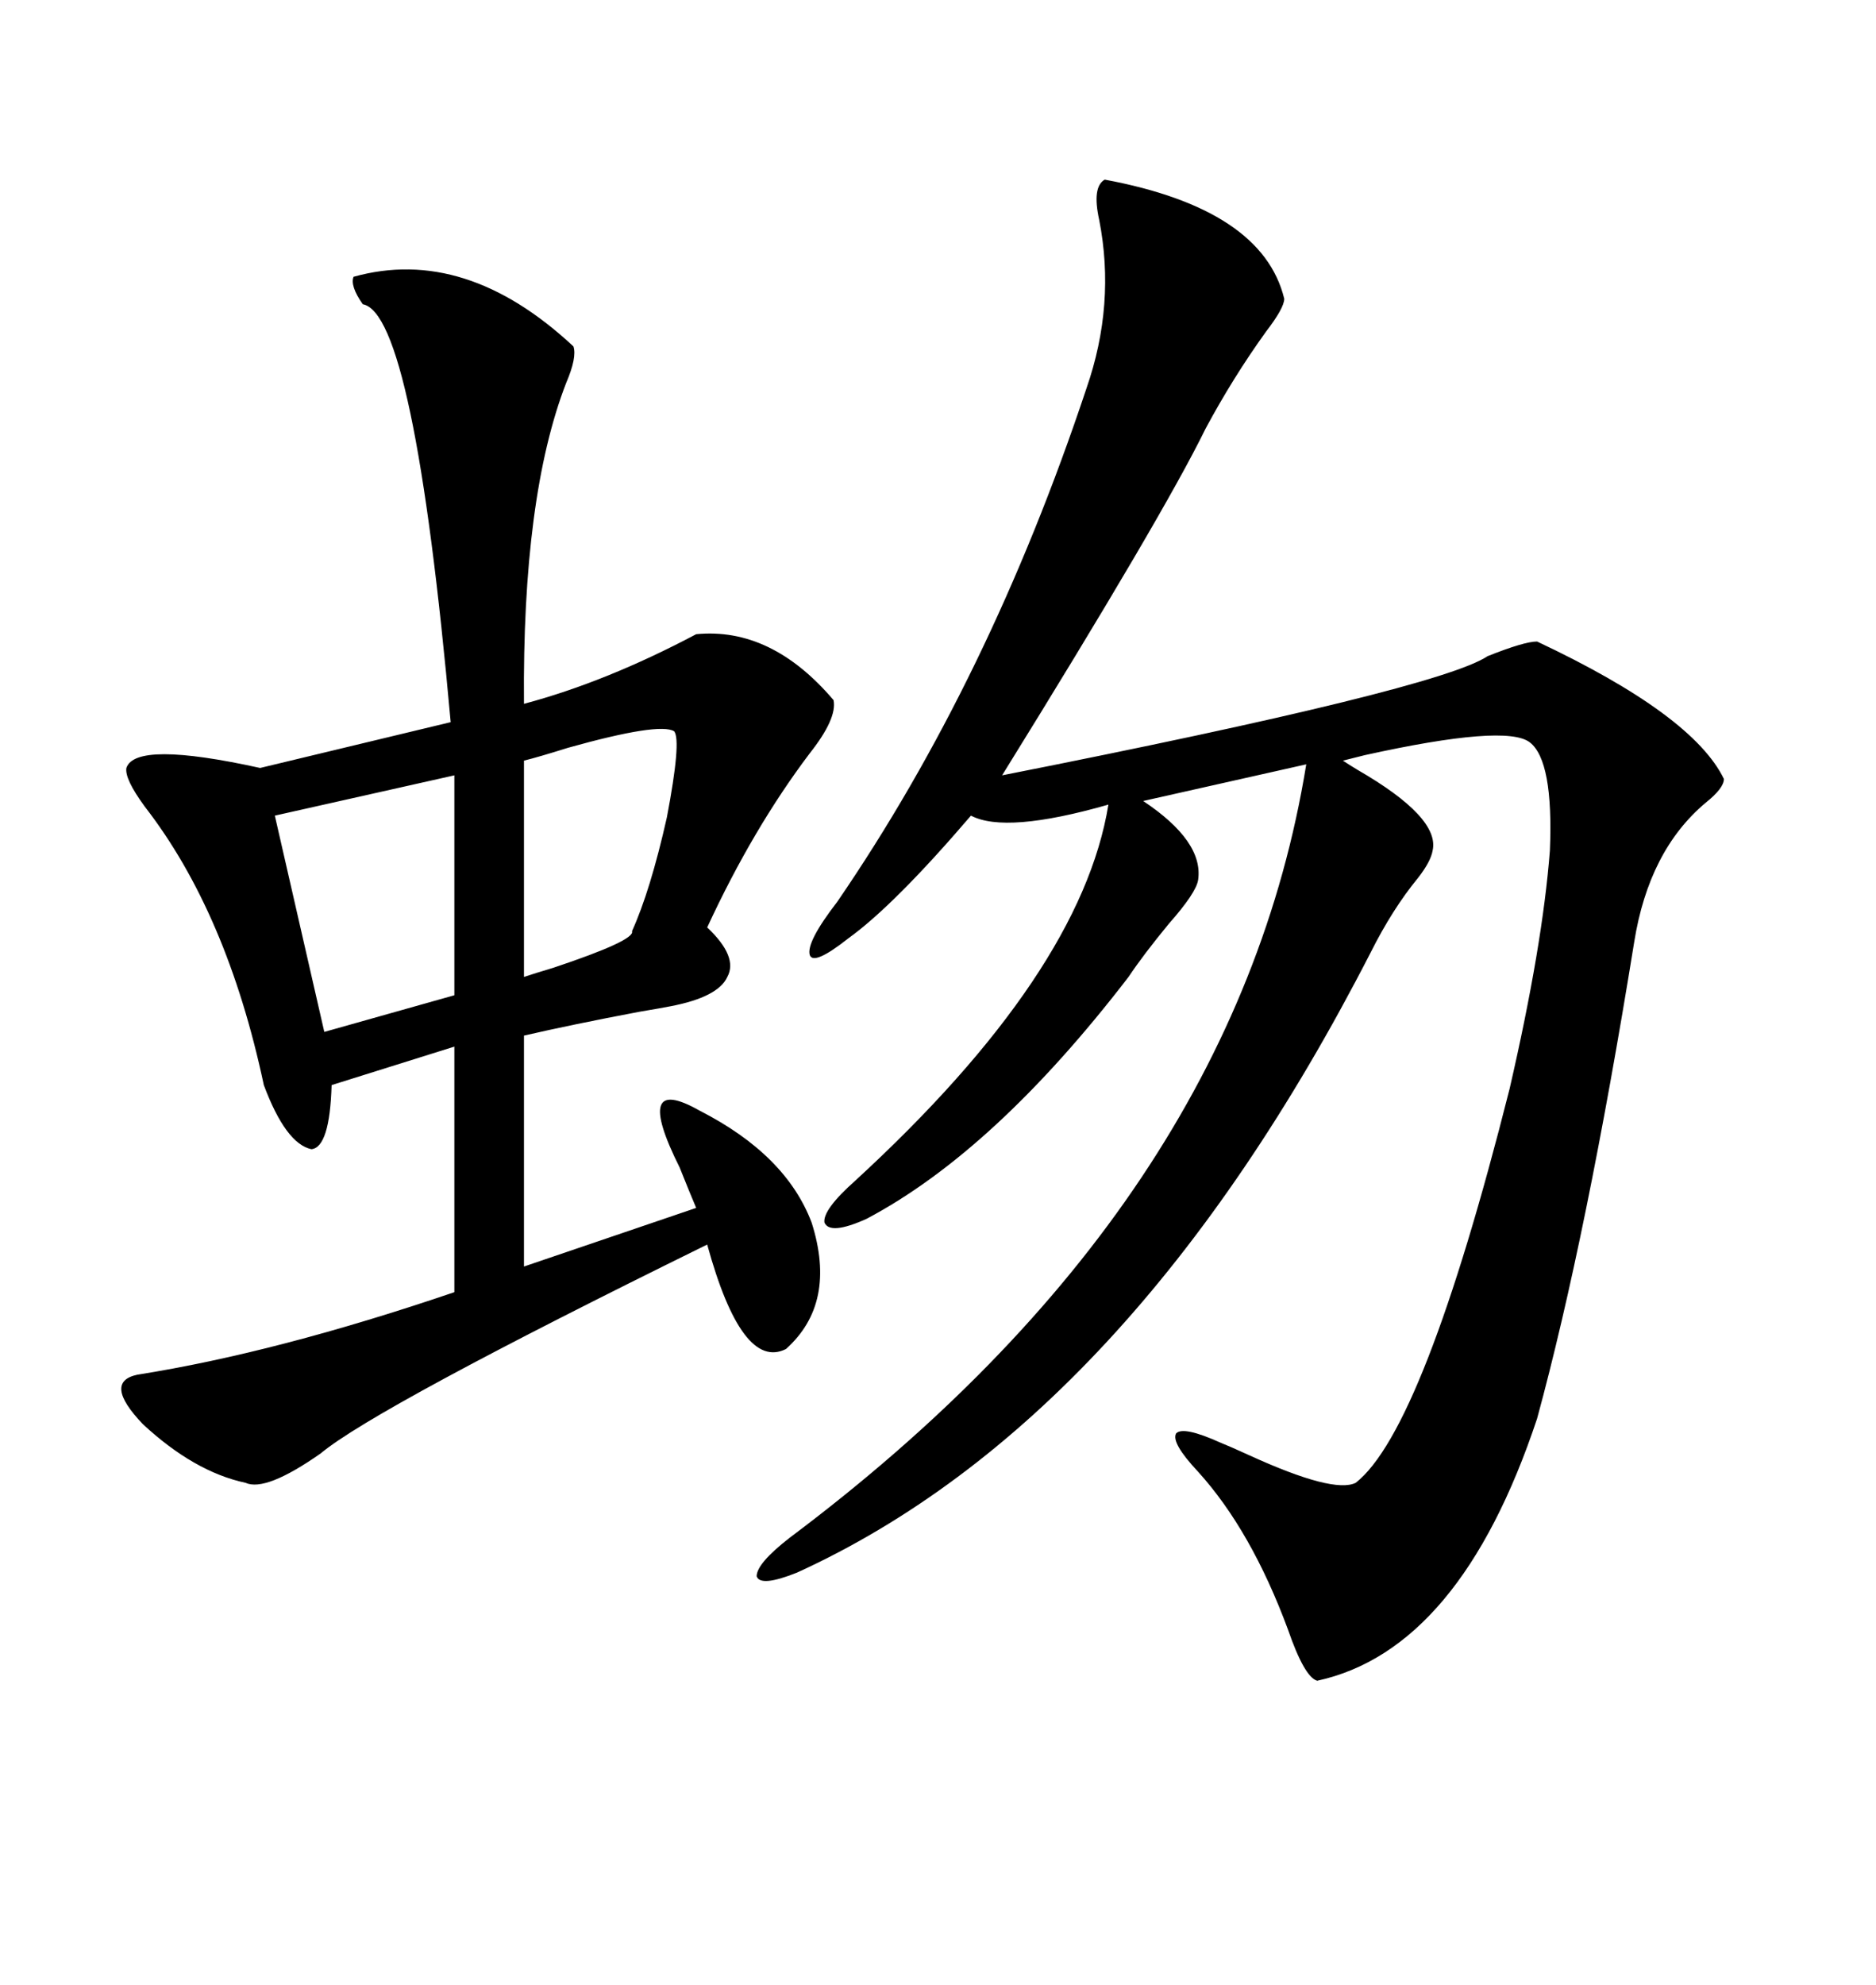 <svg xmlns="http://www.w3.org/2000/svg" xmlns:xlink="http://www.w3.org/1999/xlink" width="300" height="317.285"><path d="M176.66 28.71L176.66 28.71Q201.86 33.40 205.37 47.75L205.37 47.75Q205.37 49.22 202.44 53.03L202.44 53.03Q197.17 60.35 192.77 68.55L192.77 68.55Q186.04 82.32 160.25 123.93L160.25 123.93Q229.98 110.16 237.89 104.88L237.89 104.88Q243.75 102.54 245.80 102.54L245.80 102.54Q270.70 114.26 275.68 124.51L275.68 124.51Q275.68 125.98 272.75 128.32L272.75 128.32Q263.67 135.94 261.33 150.59L261.33 150.59Q253.71 197.75 245.80 226.76L245.80 226.76Q233.50 263.67 210.64 268.65L210.64 268.65Q208.59 268.07 205.96 260.45L205.96 260.45Q200.10 244.63 191.60 235.25L191.60 235.25Q187.21 230.57 188.09 229.10L188.09 229.10Q189.26 227.93 195.12 230.57L195.12 230.57Q196.58 231.15 199.80 232.62L199.80 232.62Q213.28 238.77 216.80 237.01L216.80 237.01Q227.64 228.52 241.41 174.02L241.41 174.02Q246.68 151.17 247.85 135.94L247.85 135.94Q248.44 121.58 244.63 118.65L244.63 118.65Q240.82 115.72 218.26 120.70L218.26 120.70Q215.92 121.29 214.75 121.58L214.75 121.58Q215.63 122.17 217.09 123.05L217.09 123.05Q230.27 130.66 229.10 135.94L229.10 135.94Q228.81 137.70 226.76 140.33L226.76 140.33Q222.66 145.31 219.14 152.34L219.14 152.34Q180.76 227.05 127.44 251.37L127.44 251.37Q121.58 253.71 121.00 251.95L121.00 251.95Q121.00 249.90 126.27 245.80L126.27 245.80Q197.46 192.48 208.89 122.17L208.89 122.17L182.81 128.03Q192.48 134.47 191.60 140.63L191.60 140.63Q191.31 142.68 186.91 147.66L186.91 147.66Q182.81 152.64 180.47 156.15L180.47 156.15Q159.08 183.98 138.57 194.82L138.57 194.82Q132.71 197.46 131.84 195.41L131.84 195.41Q131.54 193.36 136.82 188.67L136.82 188.67Q172.85 155.57 177.25 128.61L177.25 128.61Q160.84 133.30 155.27 130.37L155.27 130.37Q142.97 144.73 135.64 150L135.64 150Q130.08 154.39 129.49 152.64L129.49 152.64Q128.91 150.59 133.89 144.14L133.89 144.14Q158.20 108.69 173.73 62.11L173.73 62.11Q178.42 48.63 175.78 35.16L175.78 35.16Q174.61 29.88 176.66 28.71ZM56.54 44.24L56.54 44.24Q74.41 39.26 91.70 55.37L91.70 55.37Q92.29 57.13 90.53 61.23L90.53 61.23Q83.50 79.39 83.79 112.50L83.79 112.50Q96.97 108.98 111.33 101.37L111.33 101.37Q123.34 100.20 133.30 111.91L133.30 111.91Q133.89 114.84 129.49 120.41L129.49 120.41Q120.41 132.42 113.09 148.24L113.09 148.24Q118.07 152.93 116.31 156.15L116.31 156.15Q114.84 159.38 107.23 160.84L107.23 160.84Q105.76 161.13 102.25 161.72L102.25 161.72Q91.41 163.77 83.79 165.53L83.79 165.53L83.79 202.44L111.33 193.07Q110.45 191.02 108.69 186.62L108.69 186.62Q101.07 171.39 111.91 177.54L111.91 177.54Q125.68 184.57 129.79 195.41L129.79 195.41Q133.89 208.30 125.68 215.63L125.68 215.63Q118.65 219.14 113.09 198.93L113.09 198.93Q60.06 225 51.27 232.32L51.27 232.32Q42.48 238.48 39.26 237.01L39.26 237.01Q31.05 235.25 22.85 227.64L22.85 227.64Q16.41 220.90 21.97 219.73L21.97 219.73Q44.24 216.21 72.66 206.54L72.66 206.54L72.66 167.29L53.03 173.44Q52.73 183.40 49.80 183.69L49.80 183.69Q45.70 182.81 42.19 173.44L42.19 173.44Q36.33 145.90 23.14 128.91L23.14 128.91Q19.92 124.51 20.21 122.75L20.21 122.75Q21.68 118.36 41.60 122.75L41.60 122.75L72.07 115.43Q66.21 50.10 58.01 48.63L58.01 48.63Q55.96 45.70 56.54 44.24ZM72.66 159.08L72.66 123.93L43.95 130.37L51.86 164.94L72.66 159.08ZM107.81 116.89L107.81 116.89Q105.47 115.43 90.82 119.53L90.82 119.53Q86.13 121.00 83.79 121.58L83.79 121.58L83.79 156.15Q85.55 155.57 88.48 154.69L88.48 154.69Q101.66 150.29 101.07 148.83L101.07 148.83Q104.00 142.38 106.64 130.66L106.64 130.66Q108.98 118.36 107.81 116.89Z"/></svg>
